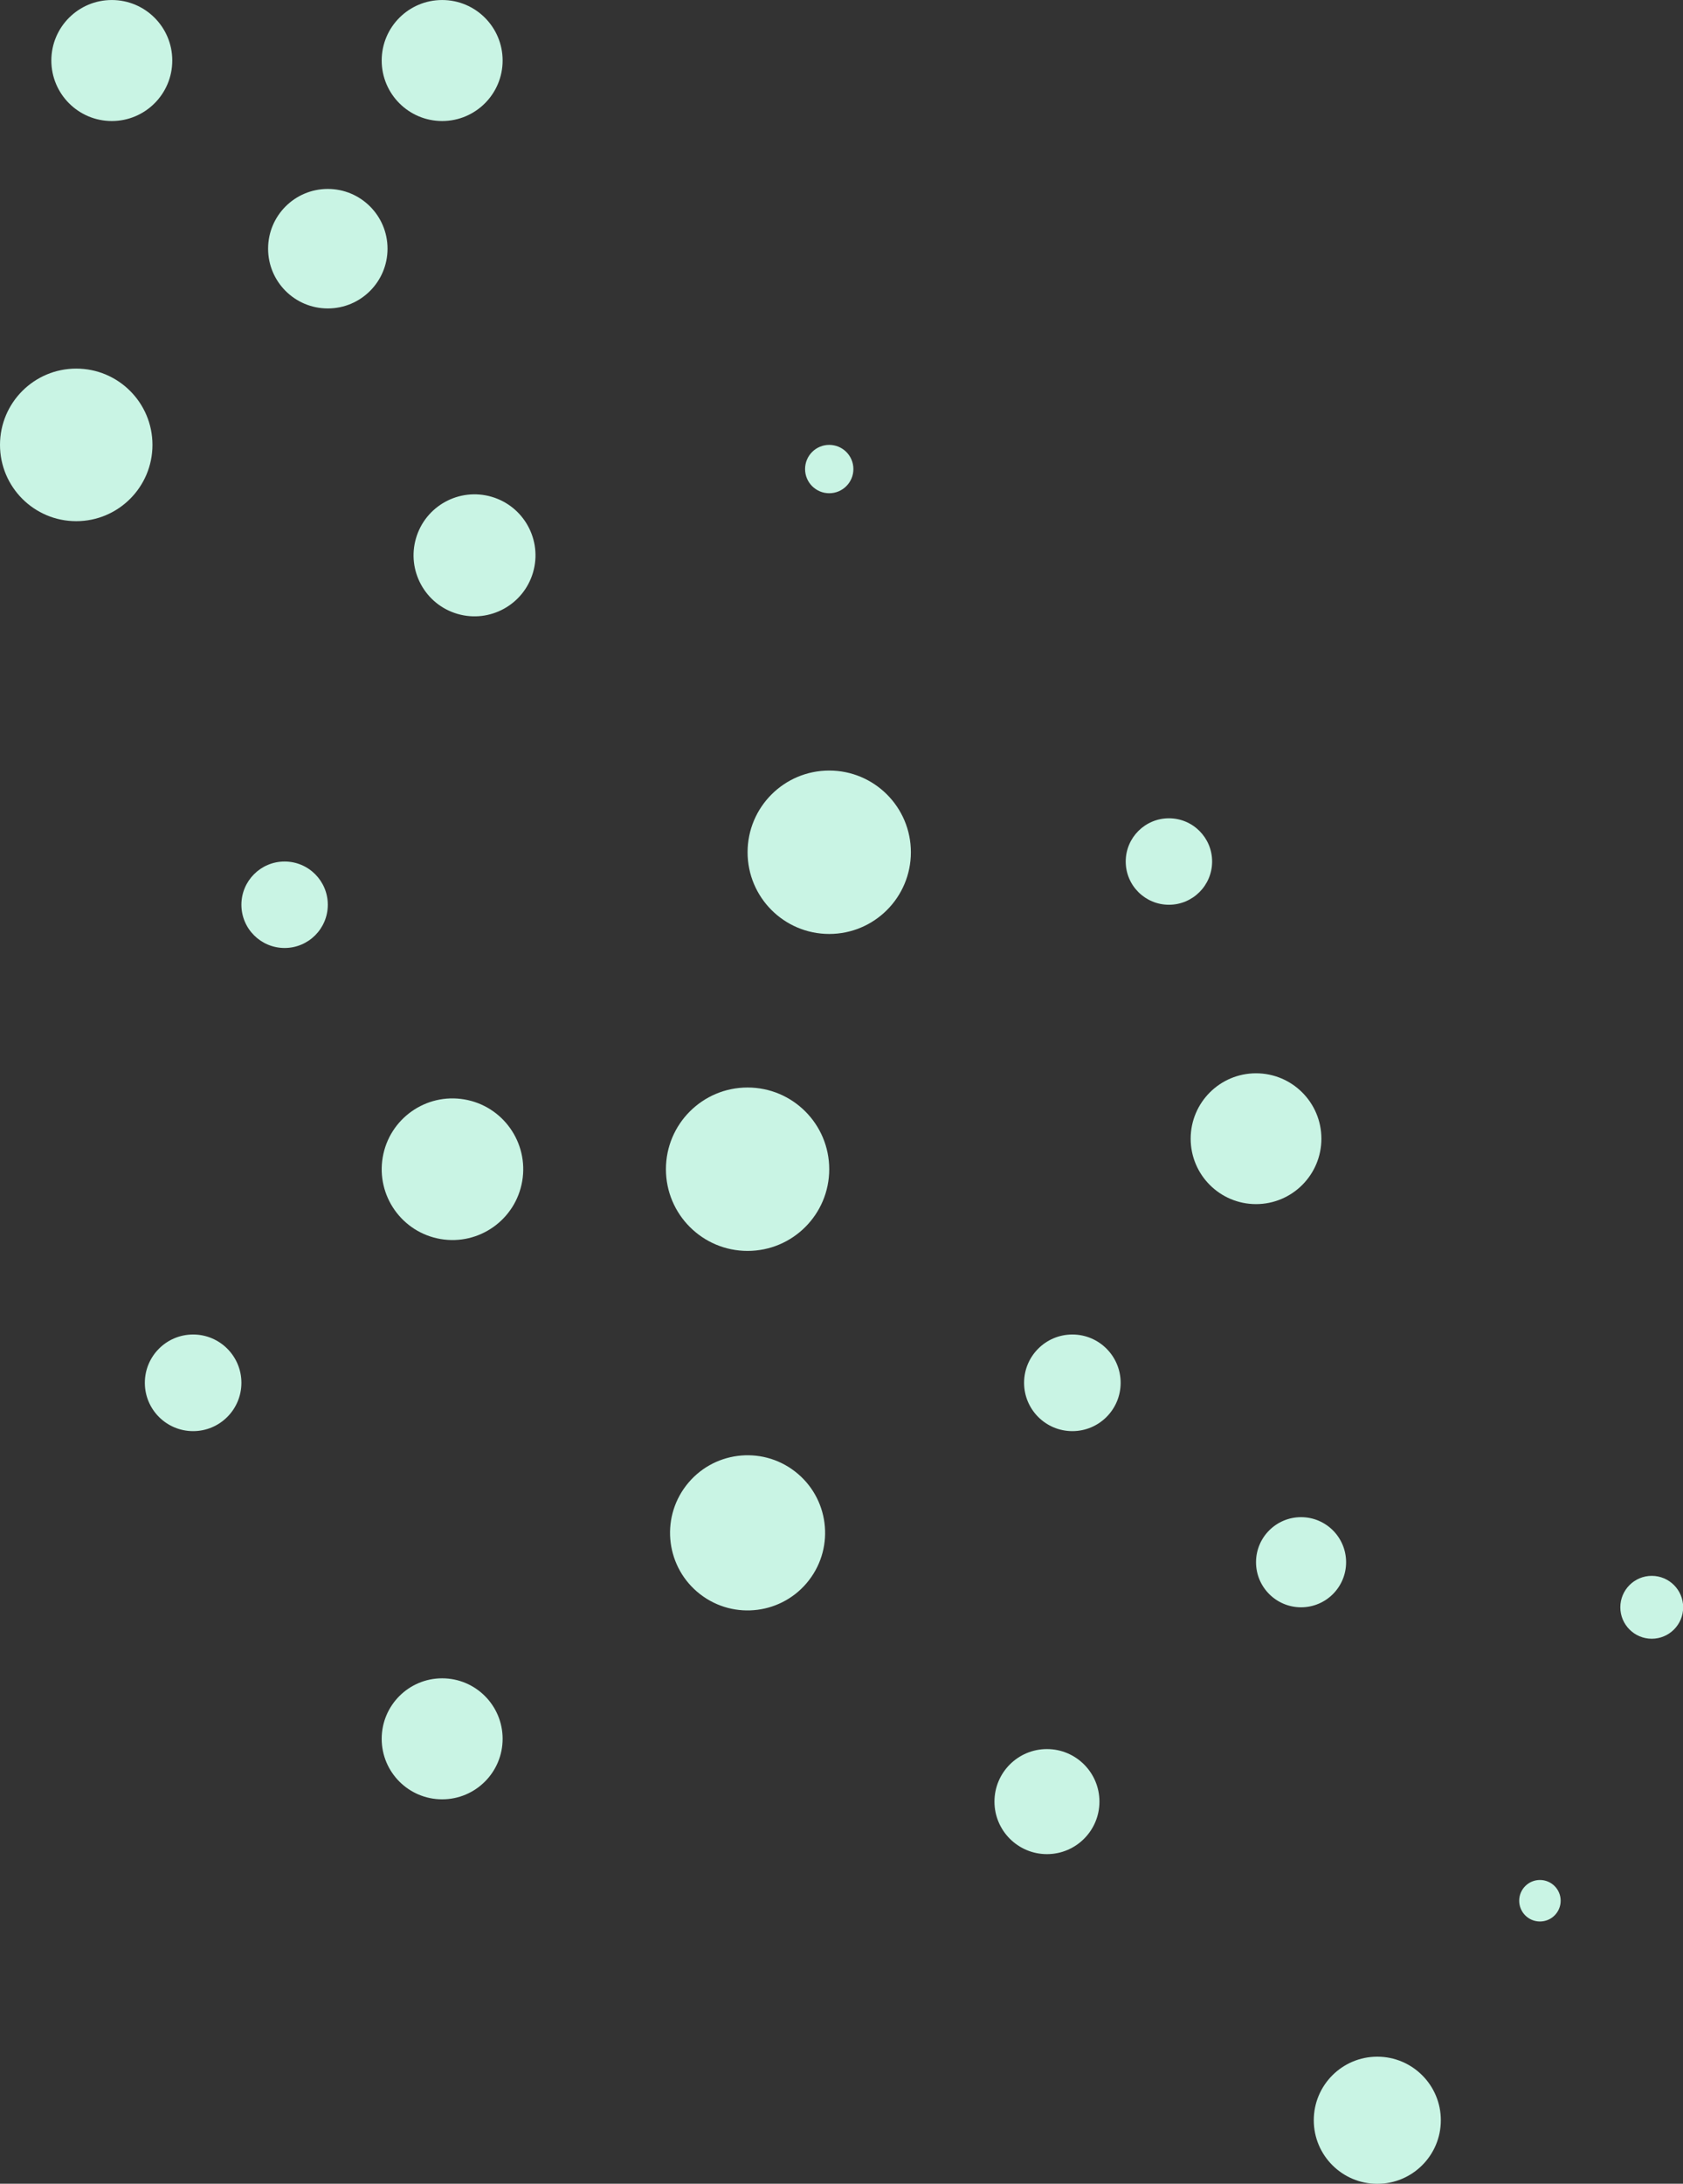 <?xml version="1.0" encoding="UTF-8" standalone="no"?><svg xmlns="http://www.w3.org/2000/svg" xmlns:xlink="http://www.w3.org/1999/xlink" fill="#000000" height="686.7" preserveAspectRatio="xMidYMid meet" version="1" viewBox="0.0 0.0 529.6 686.7" width="529.6" zoomAndPan="magnify"><rect x="0.0" y="0.0" width="529.6" height="686.7" fill="#333333" stroke="none"/><defs><clipPath id="a"><path d="M 509 495 L 529.648 495 L 529.648 516 L 509 516 Z M 509 495"/></clipPath><clipPath id="b"><path d="M 413 646 L 454 646 L 454 686.73 L 413 686.73 Z M 413 646"/></clipPath></defs><g><g id="change1_3"><path d="M 138.625 389.625 C 126.504 387.551 118.359 376.039 120.434 363.918 C 122.508 351.797 134.016 343.652 146.137 345.727 C 158.258 347.801 166.402 359.309 164.328 371.43 C 162.254 383.555 150.746 391.699 138.625 389.625" fill="#c9f4e4"/></g><g id="change1_4"><path d="M 286.633 268 C 286.633 282.191 275.129 293.695 260.938 293.695 C 246.75 293.695 235.246 282.191 235.246 268 C 235.246 253.812 246.75 242.309 260.938 242.309 C 275.129 242.309 286.633 253.812 286.633 268" fill="#c9f4e4"/></g><g id="change1_5"><path d="M 167.734 180.008 C 164.766 190.176 154.113 196.012 143.945 193.043 C 133.777 190.074 127.938 179.426 130.906 169.254 C 133.875 159.086 144.527 153.25 154.695 156.219 C 164.863 159.188 170.703 169.836 167.734 180.008" fill="#c9f4e4"/></g><g id="change1_6"><path d="M 103.152 284.512 C 103.152 292.02 97.066 298.105 89.559 298.105 C 82.051 298.105 75.965 292.02 75.965 284.512 C 75.965 277.004 82.051 270.918 89.559 270.918 C 97.066 270.918 103.152 277.004 103.152 284.512" fill="#c9f4e4"/></g><g id="change1_7"><path d="M 260.938 367.676 C 260.938 381.863 249.438 393.367 235.246 393.367 C 221.055 393.367 209.551 381.863 209.551 367.676 C 209.551 353.484 221.055 341.98 235.246 341.98 C 249.438 341.98 260.938 353.484 260.938 367.676" fill="#c9f4e4"/></g><g id="change1_8"><path d="M 268.543 147.504 C 268.543 151.703 265.137 155.105 260.938 155.105 C 256.738 155.105 253.336 151.703 253.336 147.504 C 253.336 143.305 256.738 139.898 260.938 139.898 C 265.137 139.898 268.543 143.305 268.543 147.504" fill="#c9f4e4"/></g><g id="change1_9"><path d="M 158.164 19.031 C 158.164 29.539 149.645 38.059 139.137 38.059 C 128.629 38.059 120.109 29.539 120.109 19.031 C 120.109 8.523 128.629 0.004 139.137 0.004 C 149.645 0.004 158.164 8.523 158.164 19.031" fill="#c9f4e4"/></g><g id="change1_10"><path d="M 54.211 19.031 C 54.211 29.539 45.691 38.059 35.184 38.059 C 24.676 38.059 16.156 29.539 16.156 19.031 C 16.156 8.523 24.676 0.004 35.184 0.004 C 45.691 0.004 54.211 8.523 54.211 19.031" fill="#c9f4e4"/></g><g id="change1_11"><path d="M 47.977 139.898 C 47.977 153.148 37.238 163.891 23.988 163.891 C 10.738 163.891 0 153.148 0 139.898 C 0 126.652 10.738 115.91 23.988 115.91 C 37.238 115.91 47.977 126.652 47.977 139.898" fill="#c9f4e4"/></g><g id="change1_12"><path d="M 121.945 78.203 C 121.945 88.586 113.531 96.996 103.152 96.996 C 92.773 96.996 84.363 88.586 84.363 78.203 C 84.363 67.828 92.773 59.414 103.152 59.414 C 113.531 59.414 121.945 67.828 121.945 78.203" fill="#c9f4e4"/></g><g id="change1_13"><path d="M 75.965 434.844 C 75.965 443.234 69.164 450.039 60.773 450.039 C 52.383 450.039 45.578 443.234 45.578 434.844 C 45.578 426.453 52.383 419.652 60.773 419.652 C 69.164 419.652 75.965 426.453 75.965 434.844" fill="#c9f4e4"/></g><g id="change1_14"><path d="M 158.164 546.793 C 158.164 557.301 149.645 565.82 139.137 565.82 C 128.629 565.82 120.109 557.301 120.109 546.793 C 120.109 536.285 128.629 527.766 139.137 527.766 C 149.645 527.766 158.164 536.285 158.164 546.793" fill="#c9f4e4"/></g><g id="change1_15"><path d="M 423.586 491.262 C 423.586 499.09 417.242 505.434 409.414 505.434 C 401.59 505.434 395.242 499.09 395.242 491.262 C 395.242 483.434 401.59 477.09 409.414 477.09 C 417.242 477.09 423.586 483.434 423.586 491.262" fill="#c9f4e4"/></g><g id="change1_16"><path d="M 345.969 566.539 C 345.969 575.66 338.574 583.055 329.449 583.055 C 320.328 583.055 312.934 575.66 312.934 566.539 C 312.934 557.414 320.328 550.02 329.449 550.02 C 338.574 550.02 345.969 557.414 345.969 566.539" fill="#c9f4e4"/></g><g id="change1_17"><path d="M 250.137 462.699 C 260.809 470.922 262.797 486.242 254.57 496.914 C 246.348 507.586 231.027 509.574 220.355 501.352 C 209.684 493.125 207.695 477.809 215.922 467.133 C 224.145 456.461 239.465 454.473 250.137 462.699" fill="#c9f4e4"/></g><g id="change1_18"><path d="M 415.812 358.078 C 415.812 369.438 406.602 378.648 395.242 378.648 C 383.883 378.648 374.676 369.438 374.676 358.078 C 374.676 346.719 383.883 337.512 395.242 337.512 C 406.602 337.512 415.812 346.719 415.812 358.078" fill="#c9f4e4"/></g><g id="change1_19"><path d="M 381.426 270.918 C 381.426 278.426 375.344 284.512 367.836 284.512 C 360.324 284.512 354.238 278.426 354.238 270.918 C 354.238 263.41 360.324 257.324 367.836 257.324 C 375.344 257.324 381.426 263.41 381.426 270.918" fill="#c9f4e4"/></g><g id="change1_20"><path d="M 352.641 434.844 C 352.641 443.234 345.84 450.039 337.445 450.039 C 329.055 450.039 322.254 443.234 322.254 434.844 C 322.254 426.453 329.055 419.652 337.445 419.652 C 345.84 419.652 352.641 426.453 352.641 434.844" fill="#c9f4e4"/></g><g clip-path="url(#a)" id="change1_2"><path d="M 529.652 505.434 C 529.652 510.895 525.227 515.32 519.766 515.32 C 514.305 515.32 509.879 510.895 509.879 505.434 C 509.879 499.973 514.305 495.547 519.766 495.547 C 525.227 495.547 529.652 499.973 529.652 505.434" fill="#c9f4e4"/></g><g id="change1_21"><path d="M 491.105 597.711 C 491.105 601.316 488.184 604.238 484.582 604.238 C 480.977 604.238 478.055 601.316 478.055 597.711 C 478.055 594.105 480.977 591.184 484.582 591.184 C 488.184 591.184 491.105 594.105 491.105 597.711" fill="#c9f4e4"/></g><g clip-path="url(#b)" id="change1_1"><path d="M 453.395 666.738 C 453.395 677.781 444.445 686.73 433.402 686.73 C 422.363 686.73 413.414 677.781 413.414 666.738 C 413.414 655.699 422.363 646.75 433.402 646.75 C 444.445 646.75 453.395 655.699 453.395 666.738" fill="#c9f4e4"/></g></g></svg>